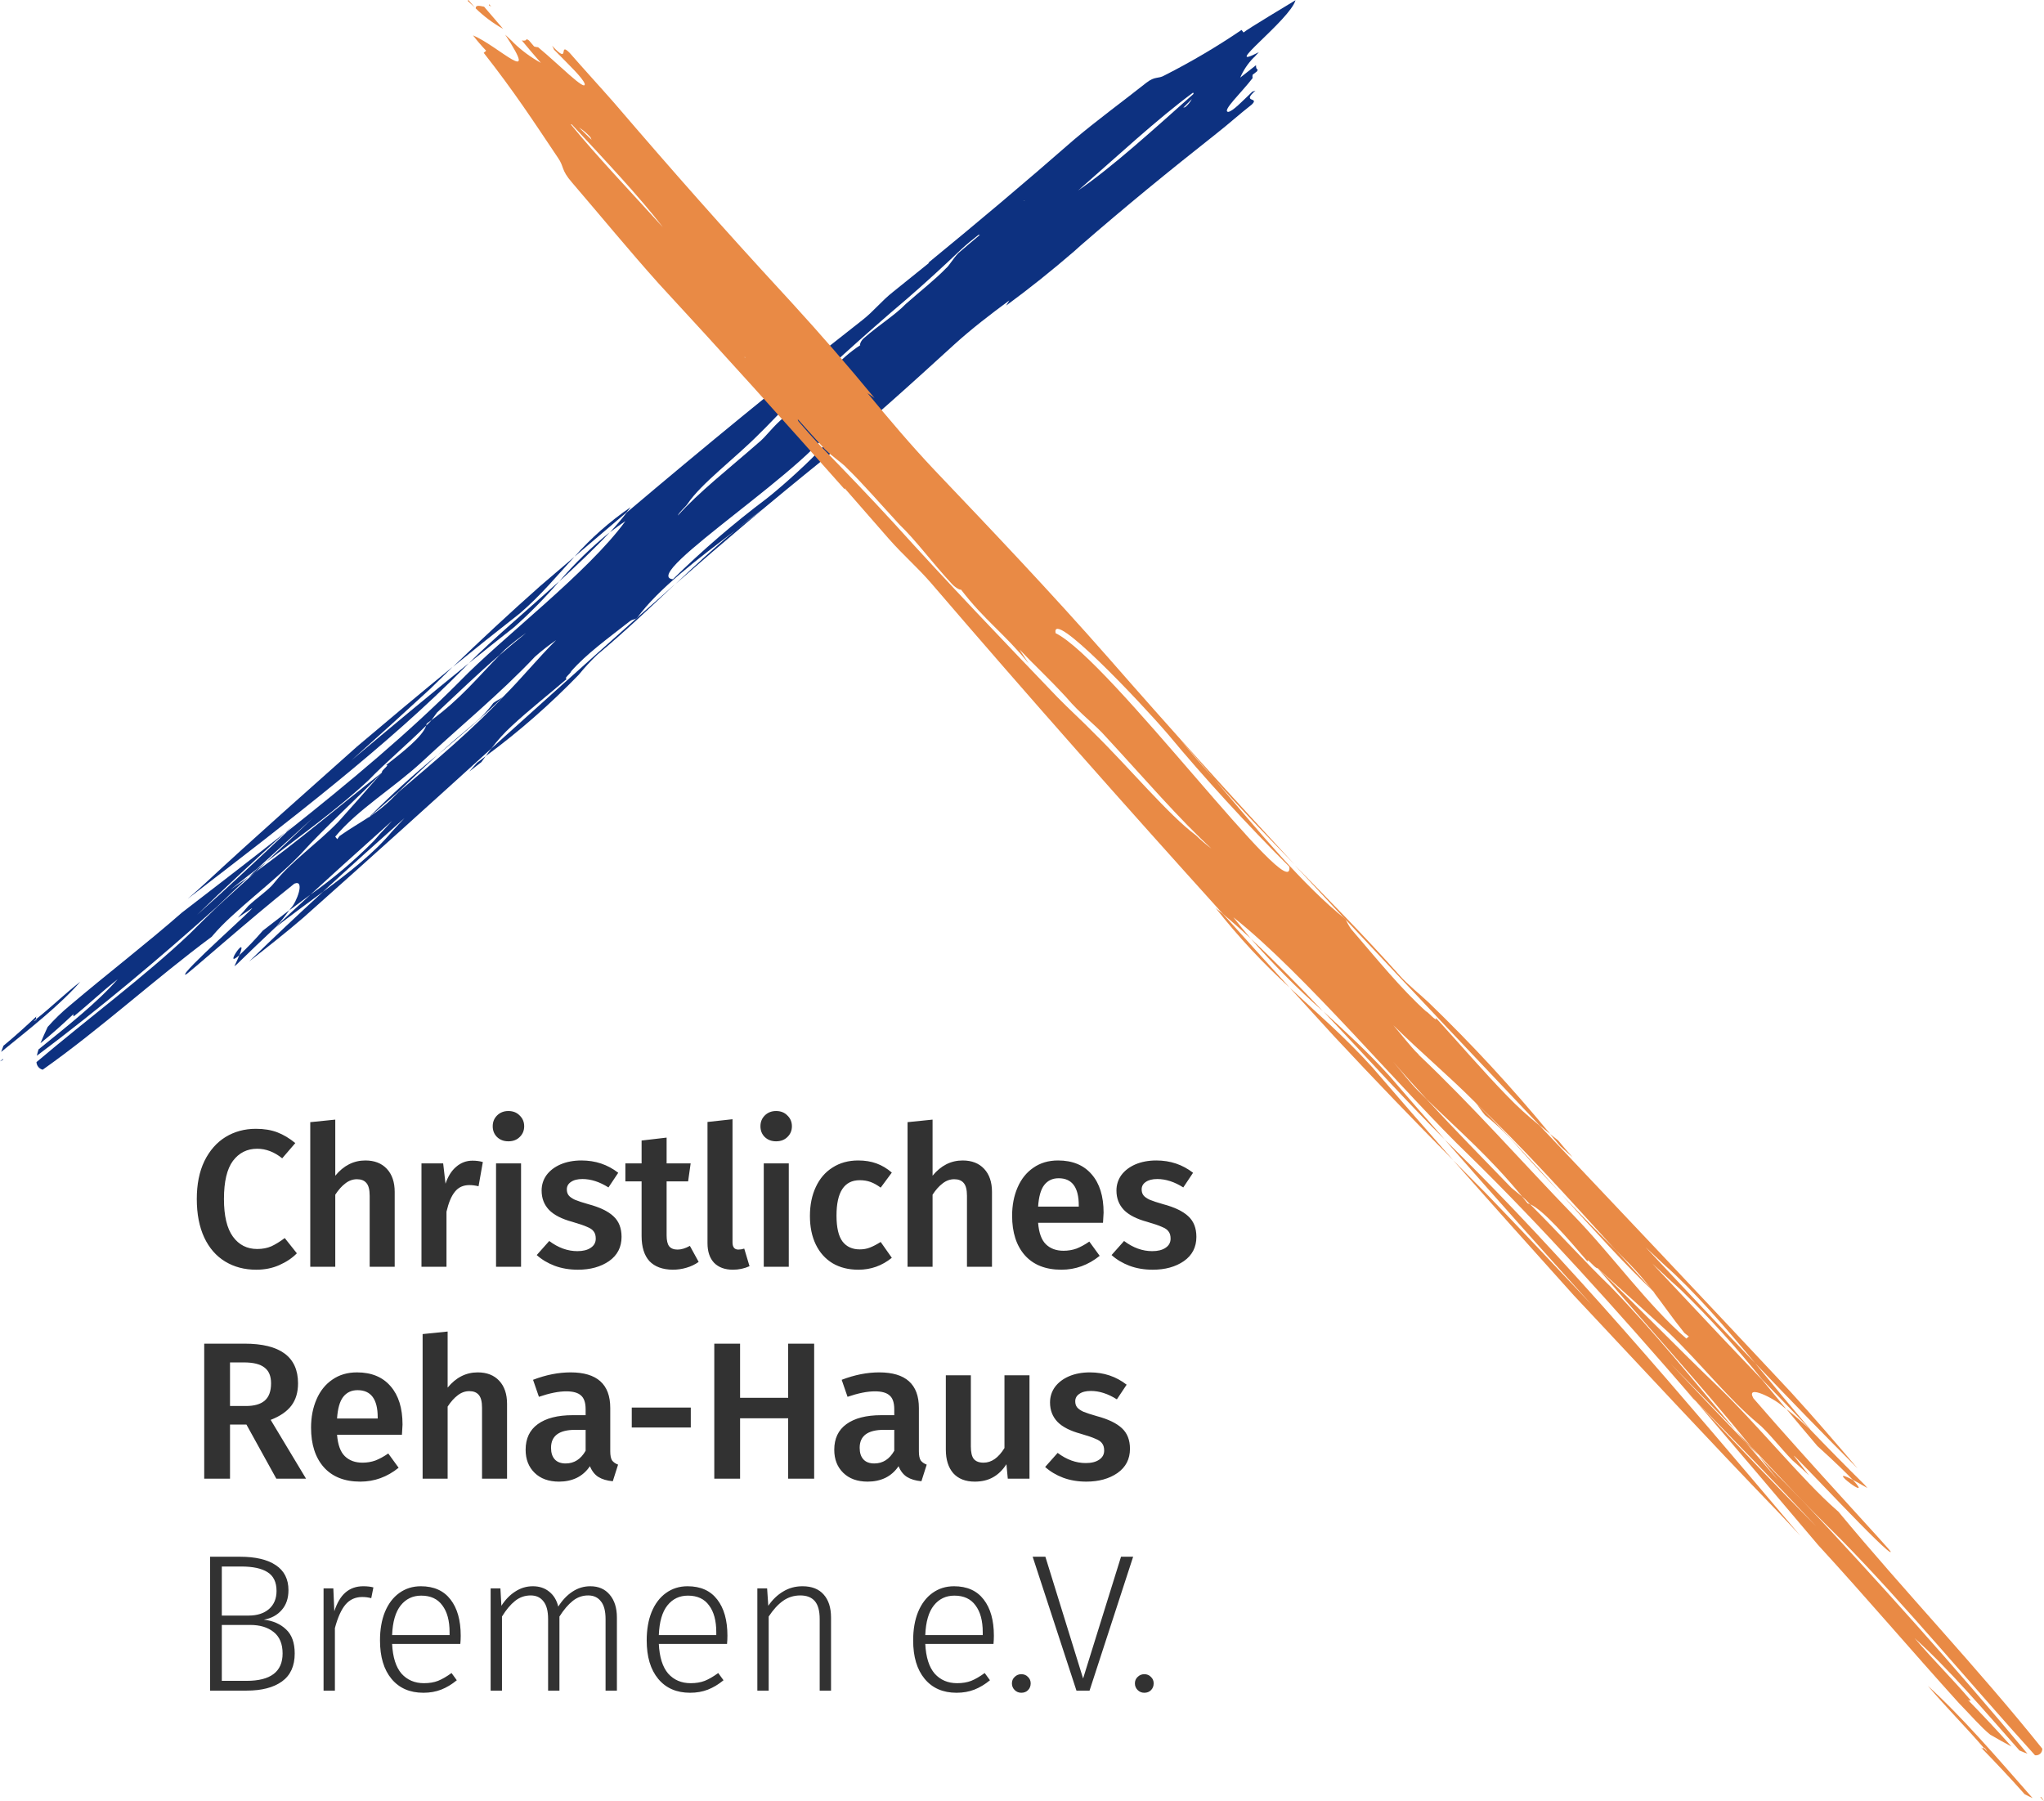 <svg width="868" height="765" viewBox="0 0 868 765" fill="none" xmlns="http://www.w3.org/2000/svg">
<g clip-path="url(#clip0_702_197)">
<path d="M108.635 479.402C112.121 479.402 115.164 479.9 117.765 480.896C120.366 481.892 122.911 483.414 125.401 485.461L119.84 491.935C116.465 489.224 112.923 487.868 109.216 487.868C104.955 487.868 101.525 489.583 98.924 493.014C96.379 496.445 95.106 501.84 95.106 509.199C95.106 516.392 96.379 521.732 98.924 525.218C101.469 528.704 104.9 530.447 109.216 530.447C111.485 530.447 113.504 530.06 115.275 529.285C117.046 528.455 118.927 527.293 120.919 525.799L126.065 532.273C124.128 534.265 121.666 535.925 118.678 537.253C115.745 538.581 112.453 539.245 108.801 539.245C103.821 539.245 99.422 538.083 95.604 535.759C91.786 533.435 88.826 530.032 86.723 525.55C84.62 521.013 83.569 515.562 83.569 509.199C83.569 502.946 84.648 497.579 86.806 493.097C89.019 488.615 92.007 485.212 95.77 482.888C99.588 480.564 103.876 479.402 108.635 479.402ZM155.16 492.848C159.034 492.848 162.077 494.038 164.29 496.417C166.504 498.796 167.61 502.061 167.61 506.211V538H156.986V507.871C156.986 505.27 156.516 503.444 155.575 502.393C154.69 501.342 153.362 500.816 151.591 500.816C149.821 500.816 148.188 501.397 146.694 502.559C145.2 503.666 143.762 505.27 142.378 507.373V538H131.754V476.58L142.378 475.501V499.322C145.92 495.006 150.18 492.848 155.16 492.848ZM200.645 492.931C202.249 492.931 203.716 493.125 205.044 493.512L203.218 503.804C201.89 503.472 200.589 503.306 199.317 503.306C196.716 503.306 194.669 504.247 193.175 506.128C191.681 507.954 190.491 510.776 189.606 514.594V538H178.982V494.093H188.195L189.191 502.725C190.242 499.571 191.764 497.164 193.756 495.504C195.748 493.789 198.044 492.931 200.645 492.931ZM221.271 494.093V538H210.647V494.093H221.271ZM215.876 471.849C217.868 471.849 219.473 472.485 220.69 473.758C221.963 474.975 222.599 476.497 222.599 478.323C222.599 480.149 221.963 481.671 220.69 482.888C219.473 484.105 217.868 484.714 215.876 484.714C213.939 484.714 212.335 484.105 211.062 482.888C209.845 481.671 209.236 480.149 209.236 478.323C209.236 476.497 209.845 474.975 211.062 473.758C212.335 472.485 213.939 471.849 215.876 471.849ZM246.933 492.848C252.853 492.848 258.055 494.591 262.537 498.077L258.387 504.302C254.624 501.923 250.944 500.733 247.348 500.733C245.245 500.733 243.613 501.148 242.451 501.978C241.289 502.753 240.708 503.804 240.708 505.132C240.708 506.128 240.957 506.958 241.455 507.622C241.953 508.286 242.838 508.922 244.111 509.531C245.439 510.084 247.375 510.721 249.921 511.44C254.679 512.713 258.193 514.4 260.462 516.503C262.786 518.606 263.948 521.538 263.948 525.301C263.948 529.672 262.177 533.103 258.636 535.593C255.094 538.028 250.695 539.245 245.439 539.245C241.842 539.245 238.55 538.692 235.562 537.585C232.629 536.478 230.084 534.957 227.926 533.02L233.238 527.044C237.056 529.921 241.04 531.36 245.19 531.36C247.569 531.36 249.45 530.89 250.834 529.949C252.272 529.008 252.992 527.708 252.992 526.048C252.992 524.775 252.715 523.779 252.162 523.06C251.664 522.285 250.723 521.621 249.34 521.068C248.012 520.459 245.909 519.74 243.032 518.91C238.55 517.693 235.257 516.005 233.155 513.847C231.052 511.634 230.001 508.895 230.001 505.63C230.001 503.195 230.692 501.01 232.076 499.073C233.514 497.136 235.506 495.615 238.052 494.508C240.652 493.401 243.613 492.848 246.933 492.848ZM296.694 535.925C295.145 537.032 293.402 537.862 291.465 538.415C289.584 538.968 287.647 539.245 285.655 539.245C281.339 539.19 278.047 537.972 275.778 535.593C273.565 533.158 272.458 529.589 272.458 524.886V501.729H265.569V494.093H272.458V484.382L283.082 483.137V494.093H293.291L292.212 501.729H283.082V524.637C283.082 526.795 283.442 528.344 284.161 529.285C284.936 530.226 286.126 530.696 287.73 530.696C289.335 530.696 291.078 530.17 292.959 529.119L296.694 535.925ZM311.235 539.245C307.859 539.245 305.203 538.277 303.267 536.34C301.385 534.348 300.445 531.554 300.445 527.957V476.497L311.069 475.335V527.625C311.069 529.672 311.899 530.696 313.559 530.696C314.389 530.696 315.219 530.558 316.049 530.281L318.29 537.751C316.076 538.747 313.725 539.245 311.235 539.245ZM334.962 494.093V538H324.338V494.093H334.962ZM329.567 471.849C331.559 471.849 333.164 472.485 334.381 473.758C335.654 474.975 336.29 476.497 336.29 478.323C336.29 480.149 335.654 481.671 334.381 482.888C333.164 484.105 331.559 484.714 329.567 484.714C327.631 484.714 326.026 484.105 324.753 482.888C323.536 481.671 322.927 480.149 322.927 478.323C322.927 476.497 323.536 474.975 324.753 473.758C326.026 472.485 327.631 471.849 329.567 471.849ZM364.442 492.848C367.319 492.848 369.892 493.263 372.161 494.093C374.485 494.923 376.671 496.223 378.718 497.994L373.987 504.385C372.493 503.278 371.054 502.476 369.671 501.978C368.288 501.48 366.766 501.231 365.106 501.231C358.521 501.231 355.229 506.239 355.229 516.254C355.229 521.345 356.087 525.024 357.802 527.293C359.517 529.506 361.952 530.613 365.106 530.613C366.655 530.613 368.066 530.364 369.339 529.866C370.667 529.368 372.216 528.566 373.987 527.459L378.718 534.182C374.568 537.557 369.837 539.245 364.525 539.245C360.32 539.245 356.668 538.332 353.569 536.506C350.47 534.625 348.091 531.969 346.431 528.538C344.771 525.107 343.941 521.068 343.941 516.42C343.941 511.772 344.771 507.677 346.431 504.136C348.091 500.539 350.47 497.773 353.569 495.836C356.668 493.844 360.292 492.848 364.442 492.848ZM408.805 492.848C412.678 492.848 415.721 494.038 417.935 496.417C420.148 498.796 421.255 502.061 421.255 506.211V538H410.631V507.871C410.631 505.27 410.16 503.444 409.22 502.393C408.334 501.342 407.006 500.816 405.236 500.816C403.465 500.816 401.833 501.397 400.339 502.559C398.845 503.666 397.406 505.27 396.023 507.373V538H385.399V476.58L396.023 475.501V499.322C399.564 495.006 403.825 492.848 408.805 492.848ZM468.648 515.009C468.648 515.562 468.565 517.001 468.399 519.325H440.843C441.175 523.586 442.282 526.629 444.163 528.455C446.045 530.281 448.535 531.194 451.633 531.194C453.57 531.194 455.396 530.89 457.111 530.281C458.827 529.617 460.653 528.621 462.589 527.293L466.988 533.352C462.119 537.281 456.696 539.245 450.72 539.245C444.025 539.245 438.851 537.198 435.199 533.103C431.603 529.008 429.804 523.42 429.804 516.337C429.804 511.855 430.579 507.843 432.128 504.302C433.678 500.705 435.919 497.911 438.851 495.919C441.784 493.872 445.27 492.848 449.309 492.848C455.451 492.848 460.21 494.812 463.585 498.741C466.961 502.614 468.648 508.037 468.648 515.009ZM458.107 511.938C458.107 504.247 455.258 500.401 449.558 500.401C446.958 500.401 444.91 501.369 443.416 503.306C441.978 505.187 441.12 508.231 440.843 512.436H458.107V511.938ZM491.04 492.848C496.961 492.848 502.162 494.591 506.644 498.077L502.494 504.302C498.731 501.923 495.052 500.733 491.455 500.733C489.352 500.733 487.72 501.148 486.558 501.978C485.396 502.753 484.815 503.804 484.815 505.132C484.815 506.128 485.064 506.958 485.562 507.622C486.06 508.286 486.945 508.922 488.218 509.531C489.546 510.084 491.483 510.721 494.028 511.44C498.787 512.713 502.3 514.4 504.569 516.503C506.893 518.606 508.055 521.538 508.055 525.301C508.055 529.672 506.284 533.103 502.743 535.593C499.202 538.028 494.803 539.245 489.546 539.245C485.949 539.245 482.657 538.692 479.669 537.585C476.736 536.478 474.191 534.957 472.033 533.02L477.345 527.044C481.163 529.921 485.147 531.36 489.297 531.36C491.676 531.36 493.558 530.89 494.941 529.949C496.38 529.008 497.099 527.708 497.099 526.048C497.099 524.775 496.822 523.779 496.269 523.06C495.771 522.285 494.83 521.621 493.447 521.068C492.119 520.459 490.016 519.74 487.139 518.91C482.657 517.693 479.365 516.005 477.262 513.847C475.159 511.634 474.108 508.895 474.108 505.63C474.108 503.195 474.8 501.01 476.183 499.073C477.622 497.136 479.614 495.615 482.159 494.508C484.76 493.401 487.72 492.848 491.04 492.848ZM104.651 605.009H97.679V628H86.723V570.647H103.821C118.982 570.647 126.563 576.263 126.563 587.496C126.563 591.314 125.622 594.468 123.741 596.958C121.86 599.448 118.927 601.468 114.943 603.017L129.966 628H117.35L104.651 605.009ZM97.679 597.124H104.485C107.971 597.124 110.599 596.377 112.37 594.883C114.196 593.334 115.109 590.871 115.109 587.496C115.109 584.397 114.168 582.156 112.287 580.773C110.461 579.334 107.556 578.615 103.572 578.615H97.679V597.124ZM170.937 605.009C170.937 605.562 170.854 607.001 170.688 609.325H143.132C143.464 613.586 144.571 616.629 146.452 618.455C148.334 620.281 150.824 621.194 153.922 621.194C155.859 621.194 157.685 620.89 159.4 620.281C161.116 619.617 162.942 618.621 164.878 617.293L169.277 623.352C164.408 627.281 158.985 629.245 153.009 629.245C146.314 629.245 141.14 627.198 137.488 623.103C133.892 619.008 132.093 613.42 132.093 606.337C132.093 601.855 132.868 597.843 134.417 594.302C135.967 590.705 138.208 587.911 141.14 585.919C144.073 583.872 147.559 582.848 151.598 582.848C157.74 582.848 162.499 584.812 165.874 588.741C169.25 592.614 170.937 598.037 170.937 605.009ZM160.396 601.938C160.396 594.247 157.547 590.401 151.847 590.401C149.247 590.401 147.199 591.369 145.705 593.306C144.267 595.187 143.409 598.231 143.132 602.436H160.396V601.938ZM202.874 582.848C206.747 582.848 209.791 584.038 212.004 586.417C214.217 588.796 215.324 592.061 215.324 596.211V628H204.7V597.871C204.7 595.27 204.23 593.444 203.289 592.393C202.404 591.342 201.076 590.816 199.305 590.816C197.534 590.816 195.902 591.397 194.408 592.559C192.914 593.666 191.475 595.27 190.092 597.373V628H179.468V566.58L190.092 565.501V589.322C193.633 585.006 197.894 582.848 202.874 582.848ZM259.149 616.38C259.149 618.095 259.398 619.368 259.896 620.198C260.449 620.973 261.307 621.581 262.469 622.024L260.228 629.079C257.738 628.858 255.69 628.249 254.086 627.253C252.536 626.257 251.347 624.735 250.517 622.688C249.023 624.901 247.141 626.561 244.873 627.668C242.659 628.719 240.169 629.245 237.403 629.245C233.031 629.245 229.573 628 227.028 625.51C224.482 623.02 223.21 619.755 223.21 615.716C223.21 610.957 224.925 607.333 228.356 604.843C231.842 602.298 236.794 601.025 243.213 601.025H248.691V598.535C248.691 595.713 248.027 593.749 246.699 592.642C245.426 591.48 243.351 590.899 240.474 590.899C237.264 590.899 233.391 591.674 228.854 593.223L226.364 586.002C231.842 583.899 237.154 582.848 242.3 582.848C253.532 582.848 259.149 587.883 259.149 597.954V616.38ZM240.225 621.526C243.821 621.526 246.643 619.728 248.691 616.131V607.25H244.292C237.43 607.25 234 609.795 234 614.886C234 616.989 234.525 618.621 235.577 619.783C236.628 620.945 238.177 621.526 240.225 621.526ZM268.282 606.254V597.788H293.348V606.254H268.282ZM334.701 628V602.353H314.283V628H303.327V570.647H314.283V593.638H334.701V570.647H345.74V628H334.701ZM390.213 616.38C390.213 618.095 390.462 619.368 390.96 620.198C391.513 620.973 392.371 621.581 393.533 622.024L391.292 629.079C388.802 628.858 386.755 628.249 385.15 627.253C383.601 626.257 382.411 624.735 381.581 622.688C380.087 624.901 378.206 626.561 375.937 627.668C373.724 628.719 371.234 629.245 368.467 629.245C364.096 629.245 360.637 628 358.092 625.51C355.547 623.02 354.274 619.755 354.274 615.716C354.274 610.957 355.989 607.333 359.42 604.843C362.906 602.298 367.858 601.025 374.277 601.025H379.755V598.535C379.755 595.713 379.091 593.749 377.763 592.642C376.49 591.48 374.415 590.899 371.538 590.899C368.329 590.899 364.455 591.674 359.918 593.223L357.428 586.002C362.906 583.899 368.218 582.848 373.364 582.848C384.597 582.848 390.213 587.883 390.213 597.954V616.38ZM371.289 621.526C374.886 621.526 377.708 619.728 379.755 616.131V607.25H375.356C368.495 607.25 365.064 609.795 365.064 614.886C365.064 616.989 365.59 618.621 366.641 619.783C367.692 620.945 369.242 621.526 371.289 621.526ZM437.179 628H427.966L427.385 621.858C425.78 624.348 423.871 626.202 421.658 627.419C419.5 628.636 416.927 629.245 413.939 629.245C410.01 629.245 406.967 628.055 404.809 625.676C402.706 623.241 401.655 619.894 401.655 615.633V584.093H412.279V614.305C412.279 616.795 412.694 618.566 413.524 619.617C414.409 620.668 415.792 621.194 417.674 621.194C421.049 621.194 424.009 619.119 426.555 614.969V584.093H437.179V628ZM462.834 582.848C468.755 582.848 473.956 584.591 478.438 588.077L474.288 594.302C470.525 591.923 466.846 590.733 463.249 590.733C461.146 590.733 459.514 591.148 458.352 591.978C457.19 592.753 456.609 593.804 456.609 595.132C456.609 596.128 456.858 596.958 457.356 597.622C457.854 598.286 458.739 598.922 460.012 599.531C461.34 600.084 463.277 600.721 465.822 601.44C470.581 602.713 474.094 604.4 476.363 606.503C478.687 608.606 479.849 611.538 479.849 615.301C479.849 619.672 478.078 623.103 474.537 625.593C470.996 628.028 466.597 629.245 461.34 629.245C457.743 629.245 454.451 628.692 451.463 627.585C448.53 626.478 445.985 624.957 443.827 623.02L449.139 617.044C452.957 619.921 456.941 621.36 461.091 621.36C463.47 621.36 465.352 620.89 466.735 619.949C468.174 619.008 468.893 617.708 468.893 616.048C468.893 614.775 468.616 613.779 468.063 613.06C467.565 612.285 466.624 611.621 465.241 611.068C463.913 610.459 461.81 609.74 458.933 608.91C454.451 607.693 451.159 606.005 449.056 603.847C446.953 601.634 445.902 598.895 445.902 595.63C445.902 593.195 446.594 591.01 447.977 589.073C449.416 587.136 451.408 585.615 453.953 584.508C456.554 583.401 459.514 582.848 462.834 582.848ZM112.038 687.871C115.911 688.314 119.065 689.697 121.5 692.021C123.935 694.29 125.152 697.693 125.152 702.23C125.152 707.542 123.354 711.498 119.757 714.099C116.16 716.7 111.153 718 104.734 718H89.213V661.145H101.912C108.497 661.145 113.56 662.335 117.101 664.714C120.698 667.093 122.496 670.635 122.496 675.338C122.496 678.824 121.528 681.646 119.591 683.804C117.71 685.962 115.192 687.318 112.038 687.871ZM94.193 665.295V686.128H105.647C109.188 686.128 112.038 685.215 114.196 683.389C116.354 681.508 117.433 678.935 117.433 675.67C117.433 671.963 116.16 669.307 113.615 667.702C111.125 666.097 107.39 665.295 102.41 665.295H94.193ZM104.734 713.85C114.915 713.85 120.006 709.977 120.006 702.23C120.006 698.135 118.733 695.092 116.188 693.1C113.698 691.108 110.378 690.112 106.228 690.112H94.193V713.85H104.734ZM154.252 673.678C155.968 673.678 157.406 673.844 158.568 674.176L157.655 678.741C156.438 678.409 155.165 678.243 153.837 678.243C150.905 678.243 148.525 679.322 146.699 681.48C144.929 683.583 143.435 686.903 142.217 691.44V718H137.403V674.591H141.553L141.968 684.302C143.13 680.705 144.707 678.049 146.699 676.334C148.747 674.563 151.264 673.678 154.252 673.678ZM195.647 694.677C195.647 695.894 195.591 697.056 195.481 698.163H166.514C166.79 703.807 168.118 708.012 170.498 710.779C172.932 713.49 176.114 714.846 180.043 714.846C182.311 714.846 184.303 714.514 186.019 713.85C187.789 713.131 189.698 712.024 191.746 710.53L193.987 713.601C191.829 715.372 189.615 716.7 187.347 717.585C185.078 718.47 182.56 718.913 179.794 718.913C174.039 718.913 169.529 716.949 166.265 713.02C163 709.091 161.368 703.641 161.368 696.669C161.368 692.076 162.059 688.065 163.443 684.634C164.881 681.148 166.901 678.464 169.502 676.583C172.158 674.646 175.229 673.678 178.715 673.678C184.248 673.678 188.453 675.559 191.331 679.322C194.208 683.029 195.647 688.148 195.647 694.677ZM190.916 693.183C190.916 688.314 189.892 684.523 187.845 681.812C185.853 679.045 182.865 677.662 178.881 677.662C175.284 677.662 172.379 679.045 170.166 681.812C167.952 684.579 166.735 688.784 166.514 694.428H190.916V693.183ZM250.683 673.678C254.169 673.678 256.908 674.868 258.9 677.247C260.947 679.626 261.971 682.863 261.971 686.958V718H257.157V687.622C257.157 684.191 256.493 681.674 255.165 680.069C253.892 678.409 252.094 677.579 249.77 677.579C247.335 677.579 245.149 678.354 243.213 679.903C241.276 681.452 239.395 683.666 237.569 686.543V718H232.755V687.622C232.755 684.191 232.091 681.674 230.763 680.069C229.49 678.409 227.692 677.579 225.368 677.579C222.878 677.579 220.664 678.354 218.728 679.903C216.791 681.452 214.937 683.666 213.167 686.543V718H208.353V674.591H212.503L212.918 681.978C214.578 679.377 216.542 677.358 218.811 675.919C221.079 674.425 223.569 673.678 226.281 673.678C229.047 673.678 231.371 674.453 233.253 676.002C235.134 677.496 236.407 679.599 237.071 682.31C238.786 679.599 240.778 677.496 243.047 676.002C245.371 674.453 247.916 673.678 250.683 673.678ZM308.906 694.677C308.906 695.894 308.851 697.056 308.74 698.163H279.773C280.05 703.807 281.378 708.012 283.757 710.779C286.192 713.49 289.374 714.846 293.302 714.846C295.571 714.846 297.563 714.514 299.278 713.85C301.049 713.131 302.958 712.024 305.005 710.53L307.246 713.601C305.088 715.372 302.875 716.7 300.606 717.585C298.338 718.47 295.82 718.913 293.053 718.913C287.299 718.913 282.789 716.949 279.524 713.02C276.26 709.091 274.627 703.641 274.627 696.669C274.627 692.076 275.319 688.065 276.702 684.634C278.141 681.148 280.161 678.464 282.761 676.583C285.417 674.646 288.488 673.678 291.974 673.678C297.508 673.678 301.713 675.559 304.59 679.322C307.468 683.029 308.906 688.148 308.906 694.677ZM304.175 693.183C304.175 688.314 303.152 684.523 301.104 681.812C299.112 679.045 296.124 677.662 292.14 677.662C288.544 677.662 285.639 679.045 283.425 681.812C281.212 684.579 279.995 688.784 279.773 694.428H304.175V693.183ZM340.785 673.678C344.714 673.678 347.702 674.84 349.749 677.164C351.852 679.488 352.903 682.753 352.903 686.958V718H348.089V687.622C348.089 684.136 347.398 681.591 346.014 679.986C344.631 678.381 342.584 677.579 339.872 677.579C337.106 677.579 334.643 678.354 332.485 679.903C330.383 681.397 328.363 683.61 326.426 686.543V718H321.612V674.591H325.762L326.26 681.978C328.031 679.377 330.134 677.358 332.568 675.919C335.003 674.425 337.742 673.678 340.785 673.678ZM422.058 694.677C422.058 695.894 422.002 697.056 421.892 698.163H392.925C393.201 703.807 394.529 708.012 396.909 710.779C399.343 713.49 402.525 714.846 406.454 714.846C408.722 714.846 410.714 714.514 412.43 713.85C414.2 713.131 416.109 712.024 418.157 710.53L420.398 713.601C418.24 715.372 416.026 716.7 413.758 717.585C411.489 718.47 408.971 718.913 406.205 718.913C400.45 718.913 395.94 716.949 392.676 713.02C389.411 709.091 387.779 703.641 387.779 696.669C387.779 692.076 388.47 688.065 389.854 684.634C391.292 681.148 393.312 678.464 395.913 676.583C398.569 674.646 401.64 673.678 405.126 673.678C410.659 673.678 414.864 675.559 417.742 679.322C420.619 683.029 422.058 688.148 422.058 694.677ZM417.327 693.183C417.327 688.314 416.303 684.523 414.256 681.812C412.264 679.045 409.276 677.662 405.292 677.662C401.695 677.662 398.79 679.045 396.577 681.812C394.363 684.579 393.146 688.784 392.925 694.428H417.327V693.183ZM433.704 711.028C434.866 711.028 435.807 711.415 436.526 712.19C437.301 712.909 437.688 713.822 437.688 714.929C437.688 716.091 437.301 717.059 436.526 717.834C435.807 718.553 434.866 718.913 433.704 718.913C432.598 718.913 431.657 718.526 430.882 717.751C430.108 716.976 429.72 716.036 429.72 714.929C429.72 713.822 430.108 712.909 430.882 712.19C431.657 711.415 432.598 711.028 433.704 711.028ZM481.195 661.145L462.686 718H457.125L438.533 661.145H443.928L459.947 712.854L476.049 661.145H481.195ZM485.93 711.028C487.092 711.028 488.033 711.415 488.752 712.19C489.527 712.909 489.914 713.822 489.914 714.929C489.914 716.091 489.527 717.059 488.752 717.834C488.033 718.553 487.092 718.913 485.93 718.913C484.823 718.913 483.883 718.526 483.108 717.751C482.333 716.976 481.946 716.036 481.946 714.929C481.946 713.822 482.333 712.909 483.108 712.19C483.883 711.415 484.823 711.028 485.93 711.028Z" fill="#323232"/>
<g clip-path="url(#clip1_702_197)">
<path d="M15.487 432.713C15.652 432.925 15.629 433.137 14.214 433.725L15.487 432.713C15.346 432.477 15.04 432.242 15.487 431.653C11.338 435.562 6.435 440.036 1.462 444.133C1.108 445.028 0.778 445.922 0.495 446.746C12.871 436.716 25.388 426.897 34.133 416.913C26.897 422.611 22.418 427.156 15.487 432.713Z" fill="#0D3180"/>
<path d="M1.273 449.737C0.825 450.066 0.424 450.396 0 450.749C1.414 450.137 1.438 449.949 1.273 449.737Z" fill="#0D3180"/>
<path d="M218.214 266.452C225.066 260.392 231.485 253.861 237.426 246.908C223.659 259.34 209.138 271.585 199.096 281.662C205.414 276.576 211.786 271.506 218.214 266.452Z" fill="#0D3180"/>
<path d="M267.811 215.379C259.03 221.398 251.019 228.468 243.956 236.43C251.357 230.151 258.736 223.872 266.09 217.593C266.656 216.863 267.269 216.109 267.811 215.379Z" fill="#0D3180"/>
<path d="M258.948 226.046C251.144 232.355 243.939 239.37 237.426 247.002C245.158 239.867 252.678 232.78 258.948 226.046Z" fill="#0D3180"/>
<path d="M111.618 395.227C108.478 398.875 105.149 402.356 101.646 405.658C101.151 406.859 100.491 408.389 99.525 410.367L100.538 409.566C105.991 404.245 111.555 398.924 117.228 393.602C119.23 391.349 121.11 388.991 122.862 386.538C119.09 389.505 115.295 392.354 111.618 395.227Z" fill="#0D3180"/>
<path d="M101.646 405.658C105.748 395.462 94.244 412.204 101.646 405.658V405.658Z" fill="#0D3180"/>
<path d="M121.023 353.714L121.919 353.008L124.276 350.653L121.023 353.714Z" fill="#0D3180"/>
<path d="M200.369 308.058C195.443 312.179 190.563 316.393 185.848 320.655C195.82 312.226 205.885 303.726 213.617 295.932C212.344 296.921 210.765 297.58 209.492 298.569C206.881 302.118 203.814 305.308 200.369 308.058V308.058Z" fill="#0D3180"/>
<path d="M83.731 388.516C96.932 376.743 109.661 364.805 121.919 353.196C148.698 332.005 173.921 310.813 194.995 289.621C213.193 270.784 249.637 243.282 265.572 221.336C263.215 222.891 261.093 224.492 259.042 226.046C261.659 223.197 264.063 220.418 266.114 217.687C298.951 189.902 331.552 163.106 366.134 136.004C371.273 131.978 374.243 127.881 379.382 123.854L394.586 111.61C394.586 111.61 394.421 111.61 394.209 111.61C414.953 94.61 435.155 77.633 456.088 59.313C466.036 50.907 476.596 43.231 486.732 35.202C490.575 32.188 491.706 33.648 494.559 32C505.848 26.27 516.761 19.829 527.231 12.715L528.079 13.798C529.753 12.291 548.753 0.989 550.144 0.094C547.786 8.477 517.519 30.987 534.585 22.157L532.605 24.3L532.346 24.488C529.947 26.941 528.021 29.815 526.665 32.965L533.383 27.691C533.383 28.515 533.383 29.245 534.114 29.574C533.996 29.833 533.902 30.069 533.76 30.328L531.922 31.764C531.843 32.232 531.843 32.709 531.922 33.177C527.207 39.346 518.65 47.305 521.597 47.517C523.577 47.211 527.349 43.184 531.851 38.899C532.285 38.798 532.71 38.664 533.124 38.498C526.995 43.867 535.104 41.018 531.568 44.409C526.429 48.411 521.597 52.791 516.481 56.794C495.619 73.276 478.317 87.404 458.704 104.428L456.088 106.783C446.517 115.024 437.229 122.465 427.258 129.788C427.682 129.058 428.13 128.328 428.625 127.575C420.634 133.485 412.714 139.536 405.312 146.247C387.231 162.729 369.175 179.212 348.973 195.694C327.757 212.813 307.626 229.79 286.787 248.085C295.062 240.291 303.288 232.592 312.317 225.175C316.466 221.996 320.567 218.817 324.457 215.756C320.261 218.864 316.254 222.043 312.317 225.175C296.429 237.395 279.857 249.686 270.381 262.613C268.825 263.343 268.542 262.967 267.269 263.979C258.288 271.043 249.047 277.66 242.494 285.171C242.777 285.524 238.935 288.538 240.773 288.255C233.371 294.66 224.414 301.677 217.2 308.435C214.073 311.315 211.217 314.476 208.667 317.877C182.737 341.423 157.042 364.64 128.849 389.693C121.777 395.816 113.268 402.479 105.819 408.319C115.837 398.523 126.351 388.657 137.123 378.768C148.509 370.385 159.093 362.026 166.424 353.196C168.192 351.266 169.96 349.335 171.775 347.428C159.989 357.929 148.415 368.36 137.123 378.744C130.429 383.736 123.498 388.775 116.874 393.932L117.228 393.555C121.942 389.011 126.916 384.49 131.843 379.945C141.408 373.192 150.361 365.612 158.598 357.294C159.47 356.328 160.343 355.363 161.144 354.397C162.912 352.467 164.704 350.536 166.495 348.628C159.266 355.112 152.092 361.563 144.973 367.984C140.565 371.963 136.18 375.966 131.843 379.945C128.873 382.159 125.879 384.396 122.862 386.609C123.115 386.292 123.351 385.962 123.569 385.62C125.926 383.265 129.698 373.352 125.007 375.283C105.347 390.871 79.016 414.417 78.733 413.97C76.376 413.522 108.624 385.125 107.021 385.714C104.994 387.033 102.99 388.375 101.01 389.741C102.589 388.045 104.098 386.373 105.441 384.749C109.001 381.382 114.423 377.685 116.403 375C123.663 365.794 134.483 358.518 143.606 349.099C149.146 342.977 155.699 335.513 162.228 328.049C161.663 327.319 165.812 324.658 163.949 324.941C171.186 319.29 179.554 312.72 180.969 308.176L181.464 307.705C182.11 307.141 182.701 306.518 183.232 305.845C195.655 296.685 202.42 288.161 212.156 278.225C215.762 275.093 219.487 271.985 223.424 268.806C220.292 270.981 217.293 273.339 214.442 275.87L212.085 278.225C202.656 286.325 194.24 294.542 185.613 302.572C185.047 303.372 184.08 304.667 183.255 305.798L181.205 307.304C181.153 307.584 181.082 307.859 180.992 308.129C172.978 316.111 163.266 324.305 156.571 331.298C143.323 343.66 127.694 354.845 113.032 366.1C119.774 359.821 126.366 353.597 132.81 347.428C124.535 354.892 116.78 361.979 109.237 368.949L105.536 371.798L97.851 377.826C100.373 376.131 102.848 374.388 105.276 372.646C100.821 376.814 96.46 380.934 92.17 385.078C67.913 406.882 42.101 428.545 15.652 448.371C15.833 447.463 16.07 446.566 16.36 445.687C28.735 435.656 41.252 425.837 49.998 415.854C42.761 421.528 38.212 426.073 31.328 431.63C31.187 431.418 30.88 431.159 31.328 430.57C27.18 434.479 22.276 438.976 17.185 443.05C18.057 440.836 19.165 438.482 20.249 436.127C23.156 432.855 26.308 429.808 29.678 427.015C45.802 413.358 61.62 401.255 77.295 387.551C91.981 376.248 106.667 364.97 120.905 353.715C107.634 365.864 95.399 377.12 83.731 388.516ZM506.133 42.054C504.931 43.231 503.776 44.409 502.503 45.727L503.304 45.492C504.479 44.558 505.443 43.386 506.133 42.054V42.054ZM457.832 80.906C472.518 70.828 489.821 55.005 506.84 39.888C506.84 39.684 506.774 39.486 506.652 39.323C491.376 50.601 474.192 66.589 457.832 80.906ZM434.825 85.191H435.131L434.99 85.05L434.825 85.191ZM287.825 218.982C296.641 209.139 309.465 199.085 321.699 188.371C325.541 185.358 328.229 180.907 333.367 176.881C339.496 171.512 342.797 167.768 347.511 163.389L343.079 165.743C352.344 159.08 355.762 152.887 365.309 146.6C365.002 146.223 365.709 144.504 367.006 143.492C373.111 138.123 380.112 133.814 384.662 129.082C390.767 123.689 397.179 118.674 401.729 113.941C403.025 112.929 404.723 109.844 407.009 107.466C410.003 104.876 413.067 102.333 416.108 99.766H415.495C412.949 101.744 410.404 103.816 407.999 106.077C400.927 112.835 392.488 120.581 385.086 126.962C366.44 142.738 349.727 158.256 332.849 173.749C329.289 177.116 326.013 180.813 322.453 184.227C312.058 194.729 297.678 205.419 291.997 213.966C291.101 215.332 288.532 217.334 287.825 218.982ZM285.845 245.919C298.314 233.674 311.574 222.261 325.541 211.753C335.795 203.724 363.541 178.458 355.007 178.129C348.525 195.977 270.404 244.671 285.845 246.013V245.919ZM184.198 336.408C189.211 331.416 194.491 326.7 200.016 322.28C194.767 327.021 189.494 331.73 184.198 336.408ZM227.195 278.884C212.533 294.472 194.877 308.882 179.366 323.387C167.367 334.524 151.904 343.778 142.357 355.316L143.205 356.399L144.195 355.057C148.91 351.737 152.941 349.476 156.948 346.815C156.772 347.03 156.583 347.235 156.382 347.428L157.467 346.486C160.345 344.573 163.057 342.423 165.576 340.058L169.371 336.267C184.882 323.081 200.959 309.565 213.664 295.932C221.774 287.808 228.044 279.967 236.153 271.867C233.024 274.019 230.033 276.362 227.195 278.884V278.884Z" fill="#0D3180"/>
<path d="M108.034 370.715C102.848 375.424 97.592 380.212 92.264 385.078C88.288 388.909 84.359 392.77 80.478 396.663C61.431 414.723 36.892 432.901 15.487 451.079C15.524 451.828 15.801 452.545 16.276 453.126C16.751 453.706 17.4 454.12 18.128 454.305C43.044 436.692 65.509 415.948 89.954 397.793L90.425 397.228C98.982 387.033 116.191 374.694 127.576 362.851C138.679 350.63 150.937 339.869 162.299 328.025C143.794 342.506 126.798 357.082 108.034 370.715Z" fill="#0D3180"/>
<path d="M243.956 236.43L229.317 248.956C215.857 260.894 204.141 271.844 192.331 283.216C201.619 275.634 211.048 268.1 220.618 260.612C229.812 252.724 236.459 244.553 243.956 236.43Z" fill="#0D3180"/>
<path d="M182.784 292.47C186.013 289.315 189.172 286.254 192.213 283.216C178.588 294.33 165.01 305.727 151.621 317.053C130.028 336.337 108.294 355.457 87.055 375.189C84.697 377.402 82.175 379.568 79.723 381.711C122.367 348.958 165.01 316.299 197.211 283.57L199.096 281.662C182.195 295.319 165.694 309.094 149.287 322.869C160.523 312.838 171.689 302.705 182.784 292.47Z" fill="#0D3180"/>
<path d="M113.15 366.1C111.9 367.042 110.651 367.984 109.425 368.949C108.199 369.914 106.785 371.421 105.465 372.646L108.129 370.715L113.15 366.1Z" fill="#0D3180"/>
<path d="M156.948 346.815C157.129 346.719 157.303 346.609 157.467 346.486C161.356 343.095 165.34 339.704 169.253 336.267C174.463 331.133 180.002 325.883 185.754 320.655C175.7 328.865 166.085 337.598 156.948 346.815V346.815Z" fill="#0D3180"/>
<path d="M199.285 327.672L204.424 323.669C205.013 322.822 205.626 322.021 206.239 321.173L202.562 323.952L199.285 327.672Z" fill="#0D3180"/>
<path d="M270.31 262.566C248.717 281.757 228.657 299.935 208.667 317.877C207.842 318.936 207.04 320.02 206.31 321.103C220.403 310.705 233.602 299.151 245.771 286.56C248.2 283.574 250.814 280.743 253.597 278.083C265.383 268.241 276.085 258.045 286.787 247.968C281.531 252.677 276.227 257.386 270.829 262.095C270.641 262.235 270.467 262.393 270.31 262.566V262.566Z" fill="#0D3180"/>
<path d="M201.689 3.249L198.908 0C198.793 0.106 198.691 0.225 198.601 0.353L201.689 3.249Z" fill="#E98A45"/>
<path d="M208.596 2.826L207.724 1.79C207.716 1.945 207.676 2.098 207.606 2.237C207.948 2.412 208.279 2.609 208.596 2.826V2.826Z" fill="#E98A45"/>
<path d="M213.664 12.268L205.579 2.849C203.929 2.543 201.996 1.907 201.996 3.556C205.485 6.959 209.409 9.889 213.664 12.268V12.268Z" fill="#E98A45"/>
<path d="M842.447 742.325C842.659 742.136 842.919 742.207 844.003 744.091L842.447 742.325C842.235 742.466 842.023 742.819 841.198 742.113C846.973 748.023 853.597 755.016 859.797 762.01C860.952 762.622 862.154 763.187 863.168 763.658C847.916 746.304 832.853 728.738 818.662 715.976C827.408 726.148 833.984 732.6 842.447 742.325Z" fill="#E98A45"/>
<path d="M866.444 763.234C866.986 763.823 867.481 764.388 868 765C866.939 763.116 866.68 763.046 866.444 763.234Z" fill="#E98A45"/>
<path d="M590.217 457.154C580.623 446.558 571.359 438.105 561.93 429.487C580.411 449.054 598.869 469.516 613.555 483.973C605.744 475.104 597.965 466.164 590.217 457.154Z" fill="#E98A45"/>
<path d="M516.246 385.643C525.766 397.77 536.284 409.081 547.692 419.456C538.168 409.001 528.739 398.586 519.404 388.21C518.297 387.362 517.236 386.444 516.246 385.643Z" fill="#E98A45"/>
<path d="M531.167 398.665C540.712 409.583 550.948 419.878 561.812 429.487C551.393 418.444 540.974 407.777 531.167 398.665Z" fill="#E98A45"/>
<path d="M771.752 614.114C779.696 621.296 784.316 625.888 786.815 628.501C788.371 629.326 790.375 630.432 793.015 631.986L791.789 630.55C783.931 622.78 776.113 614.837 768.334 606.721C764.892 603.613 761.545 600.67 758.575 598.385C762.936 603.66 767.344 608.934 771.752 614.114Z" fill="#E98A45"/>
<path d="M786.815 628.501C773.638 621.579 796.574 638.979 786.815 628.501V628.501Z" fill="#E98A45"/>
<path d="M720.08 595.136L719.019 593.912L715.696 590.521L720.08 595.136Z" fill="#E98A45"/>
<path d="M644.317 486.752C650.517 493.816 656.858 500.597 663.175 507.284C650.47 493.156 637.67 479.028 626.331 467.915C627.863 469.681 629.042 471.8 630.598 473.589C635.562 477.551 640.154 481.957 644.317 486.752V486.752Z" fill="#E98A45"/>
<path d="M771.328 648.304C753.719 629.467 736.181 611.383 719.019 593.912C686.583 556.355 654.618 520.776 623.785 490.613C596.393 464.312 553.962 413.475 523.765 389.576C526.264 392.778 528.739 395.792 531.167 398.665C527.089 394.85 523.129 391.342 519.381 388.21C477.515 341.847 436.876 295.979 395.341 247.567C389.188 240.503 383.554 235.794 377.354 228.73L358.685 207.35C358.685 207.35 358.685 207.562 358.685 207.821C332.849 178.647 307.202 150.156 279.81 120.534C267.151 106.406 255.176 91.808 242.871 77.468C238.157 72.076 239.665 70.898 236.931 66.99C226.3 51.143 218.544 39.181 205.414 22.44L206.451 21.545C204.476 19.47 202.611 17.293 200.864 15.023C211.425 19.379 229.694 37.839 214.537 14.717L217.601 17.613L217.908 17.966C221.421 21.399 225.386 24.338 229.694 26.702C226.912 23.547 224.225 20.321 221.585 17.165C222.599 17.354 223.424 17.307 223.636 16.577C223.966 16.765 224.272 16.93 224.626 17.165L226.818 19.732C227.364 19.927 227.936 20.038 228.515 20.062C237.072 27.125 248.977 39.299 248.293 35.555C247.397 33.012 241.598 27.549 235.281 21.098C235.044 20.522 234.769 19.964 234.456 19.426C242.494 28.091 236.813 17.33 241.881 22.416C248.034 29.48 254.54 36.544 260.739 43.608C285.774 72.806 307.249 97.129 332.896 124.937L336.267 128.611C348.643 142.15 359.981 155.218 371.39 169.063C370.4 168.404 369.387 167.698 368.373 166.944C377.567 178.082 386.901 189.125 396.849 199.65C421.318 225.363 445.81 251.076 470.774 279.473C496.845 309.306 522.398 337.632 549.766 367.16C538.286 355.386 526.877 343.495 515.68 330.898C510.777 325.129 505.897 319.384 501.041 313.898C505.874 319.761 510.753 325.388 515.68 330.898C534.538 353.126 553.562 376.201 571.453 390.423C572.075 391.906 572.866 393.313 573.811 394.615C584.583 407.165 595.026 420.021 605.634 429.581C605.964 429.299 610.608 434.691 609.759 432.289C619.353 442.744 630.126 455.317 640.05 465.466C644.342 469.923 648.917 474.099 653.746 477.969C688.658 514.866 723.192 551.316 760.555 591.298C769.748 601.329 779.955 613.196 788.842 623.627C774.486 609.287 759.966 594.288 745.303 578.889C732.197 563.089 719.373 548.279 707.068 537.424C704.271 534.849 701.505 532.259 698.77 529.653C714.399 546.301 729.91 562.807 745.303 578.889C753.059 588.308 760.885 597.867 768.876 607.145L768.334 606.65C761.671 599.775 754.976 592.829 748.25 585.812C737.639 572.581 726.241 560 714.116 548.137C712.726 546.842 711.358 545.571 709.991 544.394C707.209 541.835 704.444 539.253 701.693 536.647C711.327 546.913 720.921 557.116 730.476 567.257C736.416 573.536 742.341 579.768 748.25 585.953L758.575 598.456C758.127 598.079 757.632 597.703 757.208 597.397C753.766 594.077 741.037 587.554 744.596 593.841C768.357 621.39 803.269 658.711 802.915 659.018C803.057 662.008 760.626 616.234 761.804 618.329C763.926 621.108 766.071 623.886 768.216 626.618C765.859 624.263 763.384 622.144 761.144 620.166C756.194 615.08 750.371 607.616 746.6 604.602C733.729 593.865 722.108 578.889 708.412 565.75C699.643 557.674 689.035 548.114 678.403 538.554C677.696 539.143 673.43 533.468 674.255 535.846C665.58 525.721 655.538 514.019 649.762 511.429C649.527 511.193 649.315 510.958 649.079 510.746C648.233 509.832 647.336 508.967 646.391 508.156C632.248 491.014 620.273 480.912 605.823 466.808C601.108 461.698 596.393 456.448 591.679 450.961C594.767 454.54 599.034 460.215 602.475 463.512C603.583 464.642 604.691 465.725 605.775 466.808C617.939 480.018 629.985 492.191 641.842 504.482C642.95 505.354 644.741 506.837 646.344 508.156C647.122 509.121 647.9 510.063 648.702 511.052C649.058 511.146 649.405 511.272 649.739 511.429C661.36 522.943 673.736 536.647 683.825 546.324C702.094 565.161 719.703 586.942 736.935 607.404C727.671 597.82 718.501 588.378 709.425 579.148C720.528 590.921 731.042 601.917 741.319 612.56L745.728 617.741L754.968 628.501C752.234 625.017 749.523 621.602 746.788 618.212C752.917 624.569 759.015 630.809 765.081 636.931C797.564 671.497 830.26 707.9 860.952 744.774C859.915 744.42 858.783 743.973 857.581 743.432C842.306 726.054 827.266 708.512 813.075 695.75C821.774 705.875 828.398 712.232 836.837 722.075C836.648 722.24 836.436 722.569 835.611 721.863C841.363 727.773 848.01 734.766 854.21 741.76C851.358 740.276 848.27 738.487 845.181 736.721C841.41 733.707 836.789 728.338 831.816 723.252C811.237 700.483 792.59 678.514 772.082 656.168C754.709 635.636 737.336 615.127 720.222 595.16C738.113 614.185 754.803 631.609 771.328 648.304ZM245.889 54.157C247.609 55.876 249.401 57.618 251.216 59.361C251.051 59.007 250.886 58.654 250.745 58.301C249.331 56.697 247.696 55.301 245.889 54.157V54.157ZM281.531 96.54C271.583 83.59 256.944 68.049 242.801 52.838C242.67 52.798 242.53 52.798 242.4 52.838C253.432 66.354 268.165 81.8 281.531 96.54ZM316.466 151.969L316.324 151.568L316.183 151.733L316.466 151.969ZM515.114 361.014C500.97 348.158 485.648 330.215 469.571 312.861C464.857 307.493 458.94 303.443 452.788 296.143C444.749 287.455 439.422 282.675 432.916 275.799L436.852 281.78C426.41 268.924 418.159 263.532 408.093 250.393C407.74 250.699 405.5 249.498 403.968 247.708C395.93 239.043 388.929 229.46 382.069 222.891C374.031 214.202 366.346 205.254 359.486 198.661C357.93 196.872 353.829 194.187 350.387 190.891C346.498 186.653 342.632 182.344 338.789 178.035C338.789 178.317 338.931 178.576 338.978 178.812C342.019 182.391 345.154 185.876 348.407 189.384C358.355 199.58 369.835 211.518 379.405 221.972C403.19 248.297 426.15 272.22 449.063 296.12C454.037 301.206 459.364 306.009 464.315 311.072C479.566 326.024 496.162 346.062 507.83 354.727C510.106 356.956 512.54 359.018 515.114 360.896V361.014ZM547.503 368.078C529.776 350.442 511.13 330.05 496.091 311.943C483.786 297.58 446.305 258.14 448.262 268.9C471.127 280.038 550.167 387.292 547.503 367.96V368.078ZM682.293 512.229C675.221 505.165 668.55 498.337 661.242 489.789C668.299 497.167 675.315 504.608 682.293 512.111V512.229ZM602.475 447.994C624.917 469.186 646.816 494.028 668.22 516.161C684.721 533.209 699.831 554.424 716.12 568.482L717.181 567.587L715.295 566.103C710.085 559.605 706.314 554.071 702.071 548.538L702.943 549.385L701.528 547.831C698.484 543.86 695.21 540.071 691.722 536.482C689.883 534.692 688.045 532.856 686.182 531.019C666.334 509.121 645.944 486.446 626.331 468.032C614.545 456.259 603.512 447.1 591.702 435.444C594.767 438.905 599.034 444.604 602.475 447.877V447.994Z" fill="#E98A45"/>
<path d="M743.747 614.562C750.819 621.955 757.891 629.428 764.963 636.978C770.589 642.676 776.239 648.327 781.912 653.932C808.549 681.057 836.837 715.246 864.181 745.457C864.576 745.517 864.98 745.488 865.362 745.373C865.745 745.257 866.097 745.058 866.393 744.79C866.689 744.521 866.921 744.19 867.073 743.821C867.224 743.452 867.291 743.053 867.269 742.654C839.595 708.065 808.926 676.089 780.71 642.017L779.908 641.311C765.505 628.76 746.199 604.837 729.062 588.402C711.924 571.966 695.494 554.919 678.356 538.483C700.585 564.408 722.485 588.402 743.747 614.562Z" fill="#E98A45"/>
<path d="M547.668 419.456L566.527 440.106C584.348 459.202 600.472 475.897 617.161 492.803C605.673 479.758 594.186 466.565 582.698 453.222C570.841 440.153 559.337 430.311 547.668 419.456Z" fill="#E98A45"/>
<path d="M630.716 506.484L617.138 492.803C634.204 512.135 651.271 531.184 668.338 550.162C697.073 580.773 725.643 611.595 754.803 641.852C758.103 645.321 761.341 648.783 764.515 652.236C714.093 592.617 663.812 533.209 616.242 486.681L613.484 483.973C634.251 507.708 655.066 531.066 675.881 554.095C660.889 538.13 645.896 522.236 630.716 506.484Z" fill="#E98A45"/>
<path d="M736.911 607.333C738.373 609.099 739.834 610.818 741.296 612.537L746.765 618.188L743.747 614.562L736.911 607.333Z" fill="#E98A45"/>
<path d="M702.071 548.42L701.528 547.714C696.46 542.227 691.345 536.6 686.182 530.901C678.663 523.437 670.931 515.502 663.175 507.355C676.895 522.472 690.473 537.471 702.071 548.42Z" fill="#E98A45"/>
<path d="M667.819 491.508C666.263 489.719 663.105 486.14 661.667 484.327L658.225 481.595L662.515 486.728L667.819 491.508Z" fill="#E98A45"/>
<path d="M571.336 390.447C599.977 421.057 626.967 449.666 653.841 477.993C655.326 479.194 656.811 480.347 658.319 481.595C642.177 462.001 624.925 443.345 606.648 425.72C603.206 422.447 597.549 417.949 594.46 414.37C579.562 397.676 564.594 382.441 549.672 367.277C556.579 374.742 563.58 382.253 570.746 389.905L571.336 390.447Z" fill="#E98A45"/>
</g>
</g>
<defs>
<clipPath id="clip0_702_197">
<rect width="868" height="765" fill="white"/>
</clipPath>
<clipPath id="clip1_702_197">
<rect width="868" height="765" fill="white"/>
</clipPath>
</defs>
</svg>
